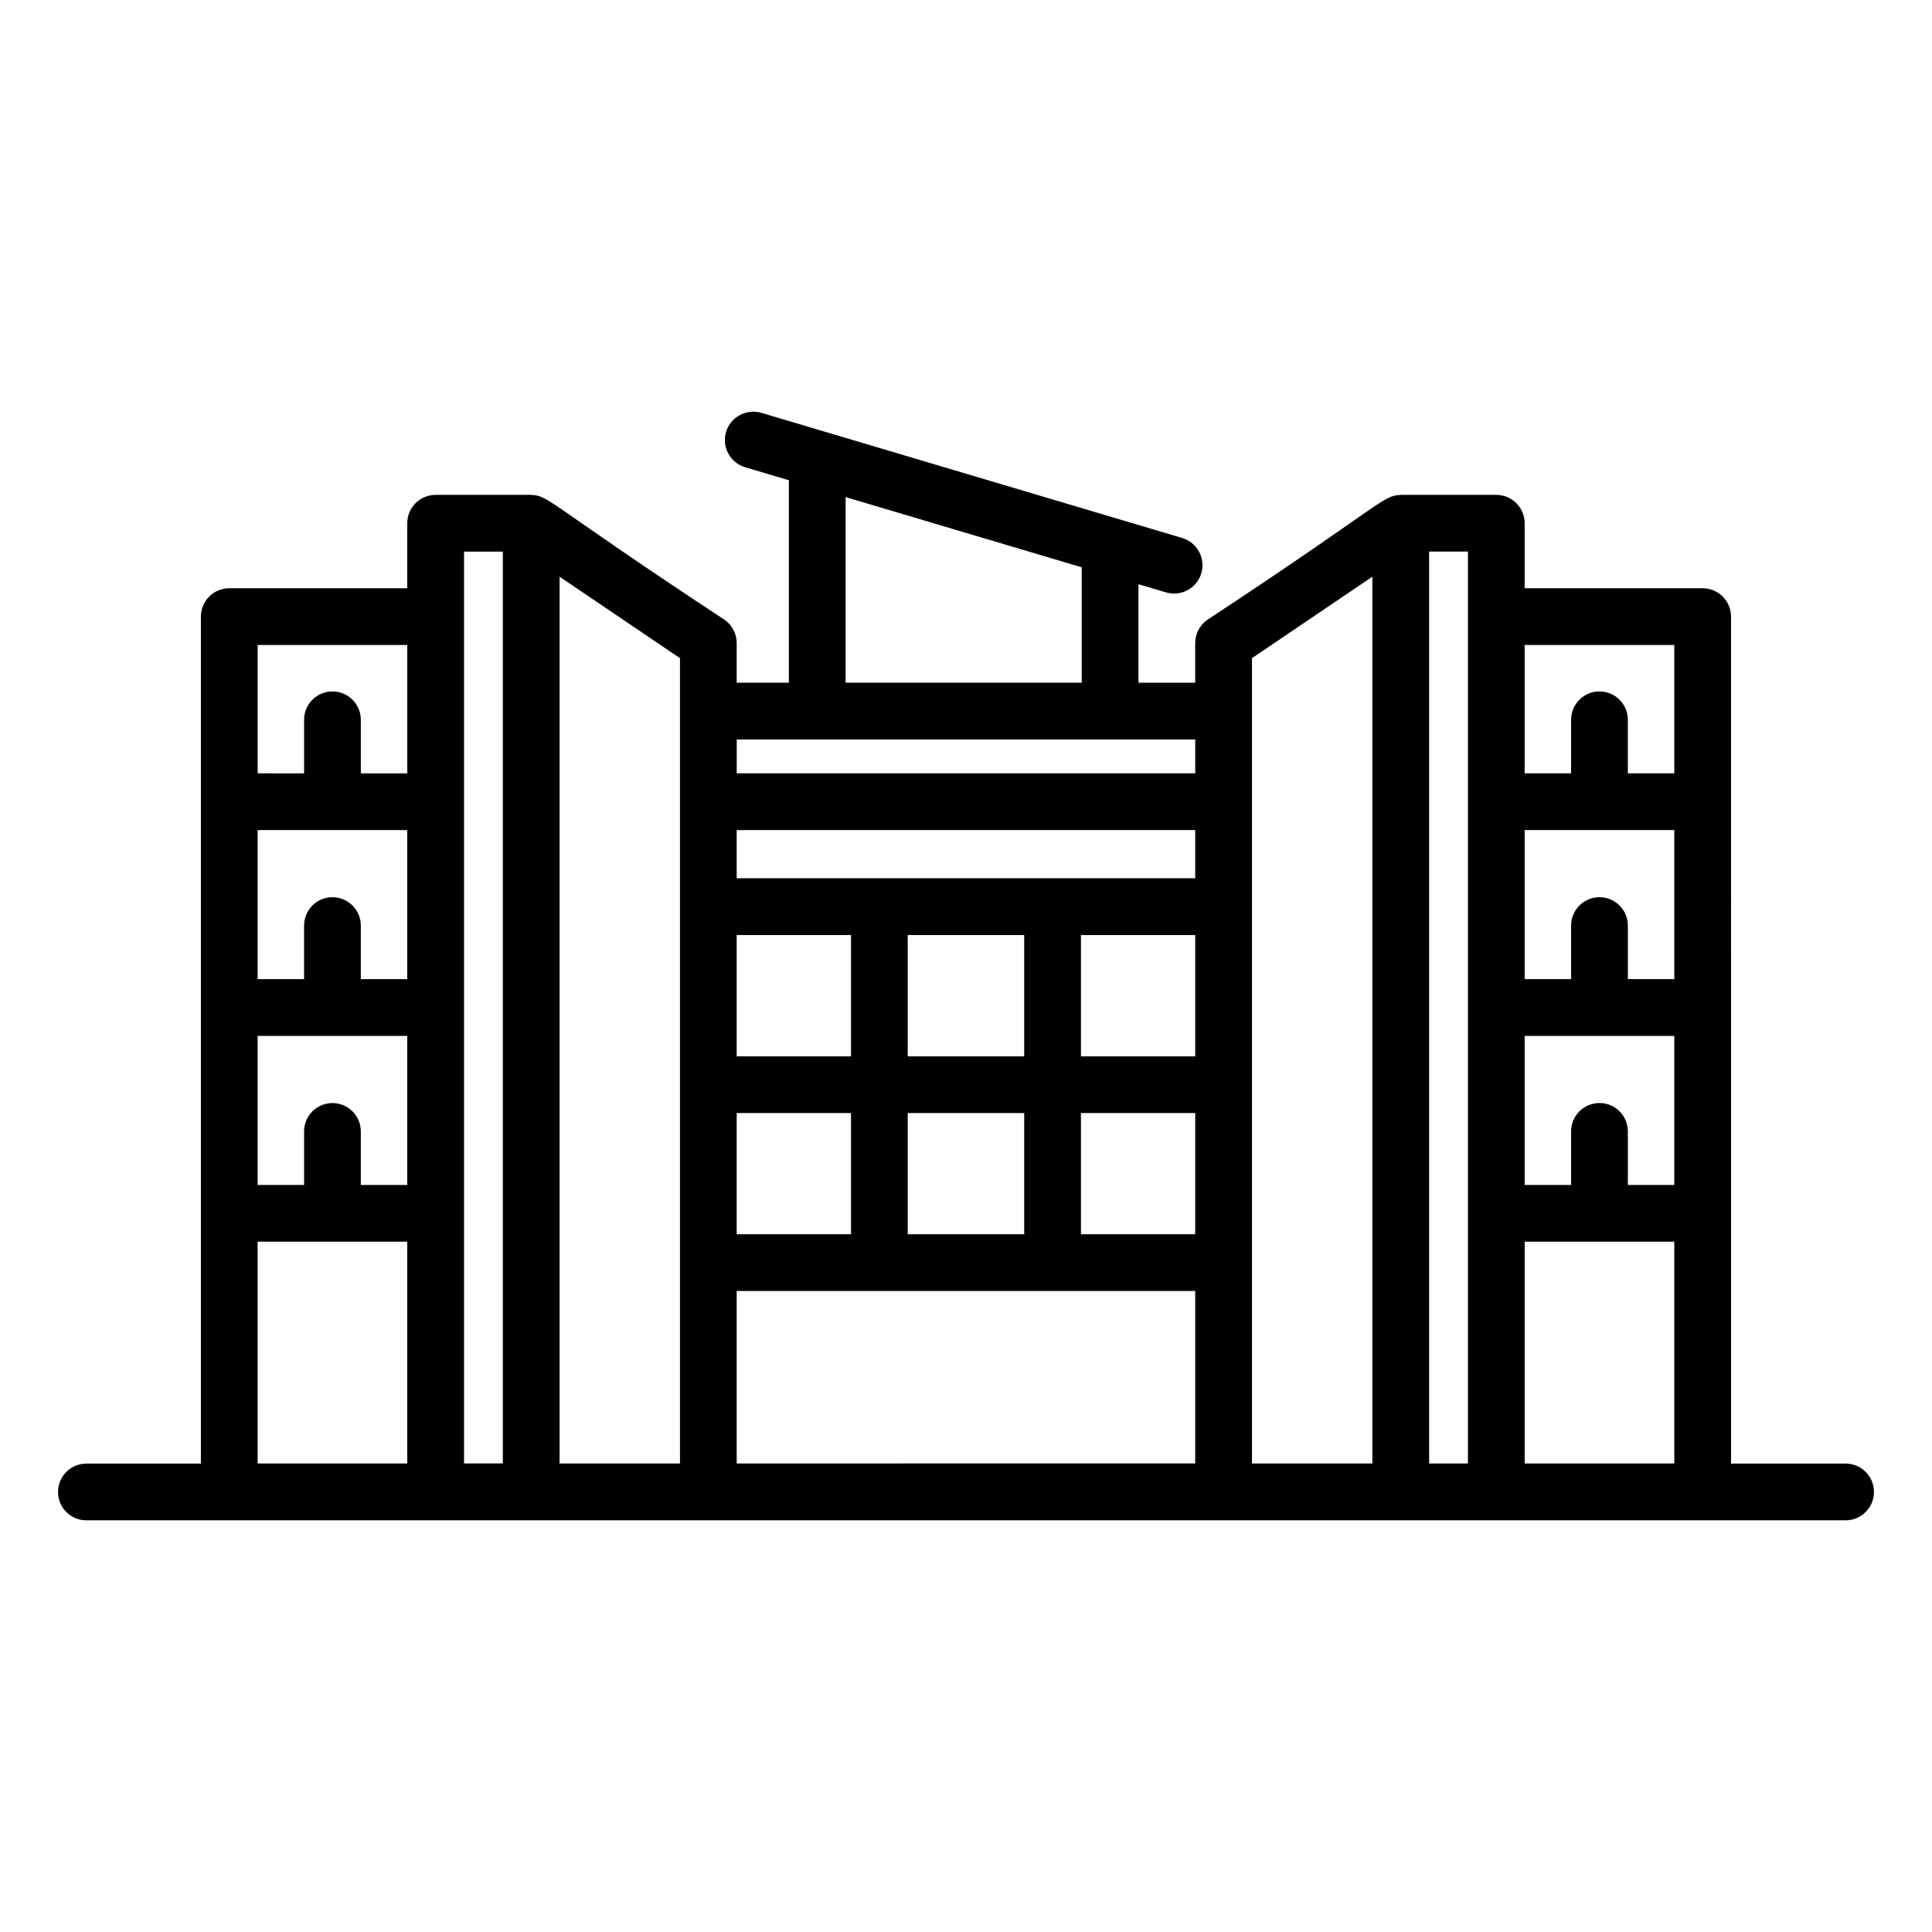 <?xml version="1.0" encoding="UTF-8"?>
<!-- Uploaded to: SVG Repo, www.svgrepo.com, Generator: SVG Repo Mixer Tools -->
<svg fill="#000000" width="800px" height="800px" version="1.1" viewBox="144 144 512 512" xmlns="http://www.w3.org/2000/svg">
 <path d="m166.89 546.9h466.21c4.156 0 7.519-3.363 7.519-7.519s-3.363-7.519-7.519-7.519h-30.355l-0.004-224.45c0-4.156-3.363-7.519-7.519-7.519h-47.172v-17.227c0-4.156-3.363-7.519-7.519-7.519h-25.32c-0.055 0-0.098 0.031-0.152 0.031-4.629 0.09-5.316 2.941-51.012 33.023-2.062 1.395-3.305 3.731-3.305 6.227v10.5h-15.031v-26.102l7.293 2.168c4.094 1.184 8.188-1.164 9.355-5.066 1.184-3.981-1.086-8.164-5.066-9.355-40.957-12.18-70.57-20.988-111.53-33.168-3.996-1.137-8.164 1.094-9.355 5.066-1.184 3.981 1.086 8.164 5.066 9.355l11.582 3.445v53.656h-13.82v-10.5c0-2.496-1.242-4.832-3.305-6.227-46.375-30.523-46.496-32.93-51.012-33.023-0.055 0-0.098-0.031-0.152-0.031h-25.32c-4.156 0-7.519 3.363-7.519 7.519v17.227h-47.168c-4.156 0-7.519 3.363-7.519 7.519v224.46l-30.348-0.004c-4.156 0-7.519 3.363-7.519 7.519s3.363 7.519 7.519 7.519zm85.039-182.92v39.508h-12.309v-14.195c0-4.156-3.363-7.519-7.519-7.519s-7.519 3.363-7.519 7.519v14.195h-12.305v-39.508zm-19.824 72.34c-4.156 0-7.519 3.363-7.519 7.519v14.188h-12.309v-39.5h39.652v39.5h-12.309v-14.188c0.004-4.156-3.359-7.519-7.516-7.519zm-19.828 36.746h39.652v58.77h-39.652zm375.43-109.09v39.508h-12.309v-14.195c0-4.156-3.363-7.519-7.519-7.519s-7.519 3.363-7.519 7.519v14.195h-12.309v-39.508zm0 54.547v39.5h-12.309v-14.188c0-4.156-3.363-7.519-7.519-7.519s-7.519 3.363-7.519 7.519v14.188h-12.309v-39.5zm-39.652 54.539h39.652v58.77h-39.652zm-208.82-34.094h30.285v32.121h-30.285zm45.324 0h30.863v32.121h-30.863zm45.902 0h30.285v32.121h-30.285zm30.285-15.039h-30.285v-32.133h30.285zm-45.324 0h-30.863v-32.133h30.863zm-45.902 0h-30.285v-32.133h30.285zm-30.285 62.195h121.51v45.703l-121.51 0.004zm121.51-109.37h-121.51v-12.777h121.51zm126.96-61.828v34.016h-12.309v-14.188c0-4.156-3.363-7.519-7.519-7.519s-7.519 3.363-7.519 7.519v14.188h-12.309v-34.016zm-54.691 216.91h-10.281v-241.66h10.281v241.66zm-57.227-213.42 31.906-21.59v235.01h-31.906v-213.42zm-107.69-42.68 62.578 18.609v30.574h-62.578zm92.652 64.223v8.98h-121.51v-8.98h121.51zm-136.55 191.88h-31.906v-235.01l31.906 21.59v213.42zm-57.227-241.66h10.281v241.65h-10.281v-241.65zm-15.039 24.75v34.016h-12.309v-14.188c0-4.156-3.363-7.519-7.519-7.519s-7.519 3.363-7.519 7.519v14.188l-12.305-0.004v-34.016z"/>
</svg>